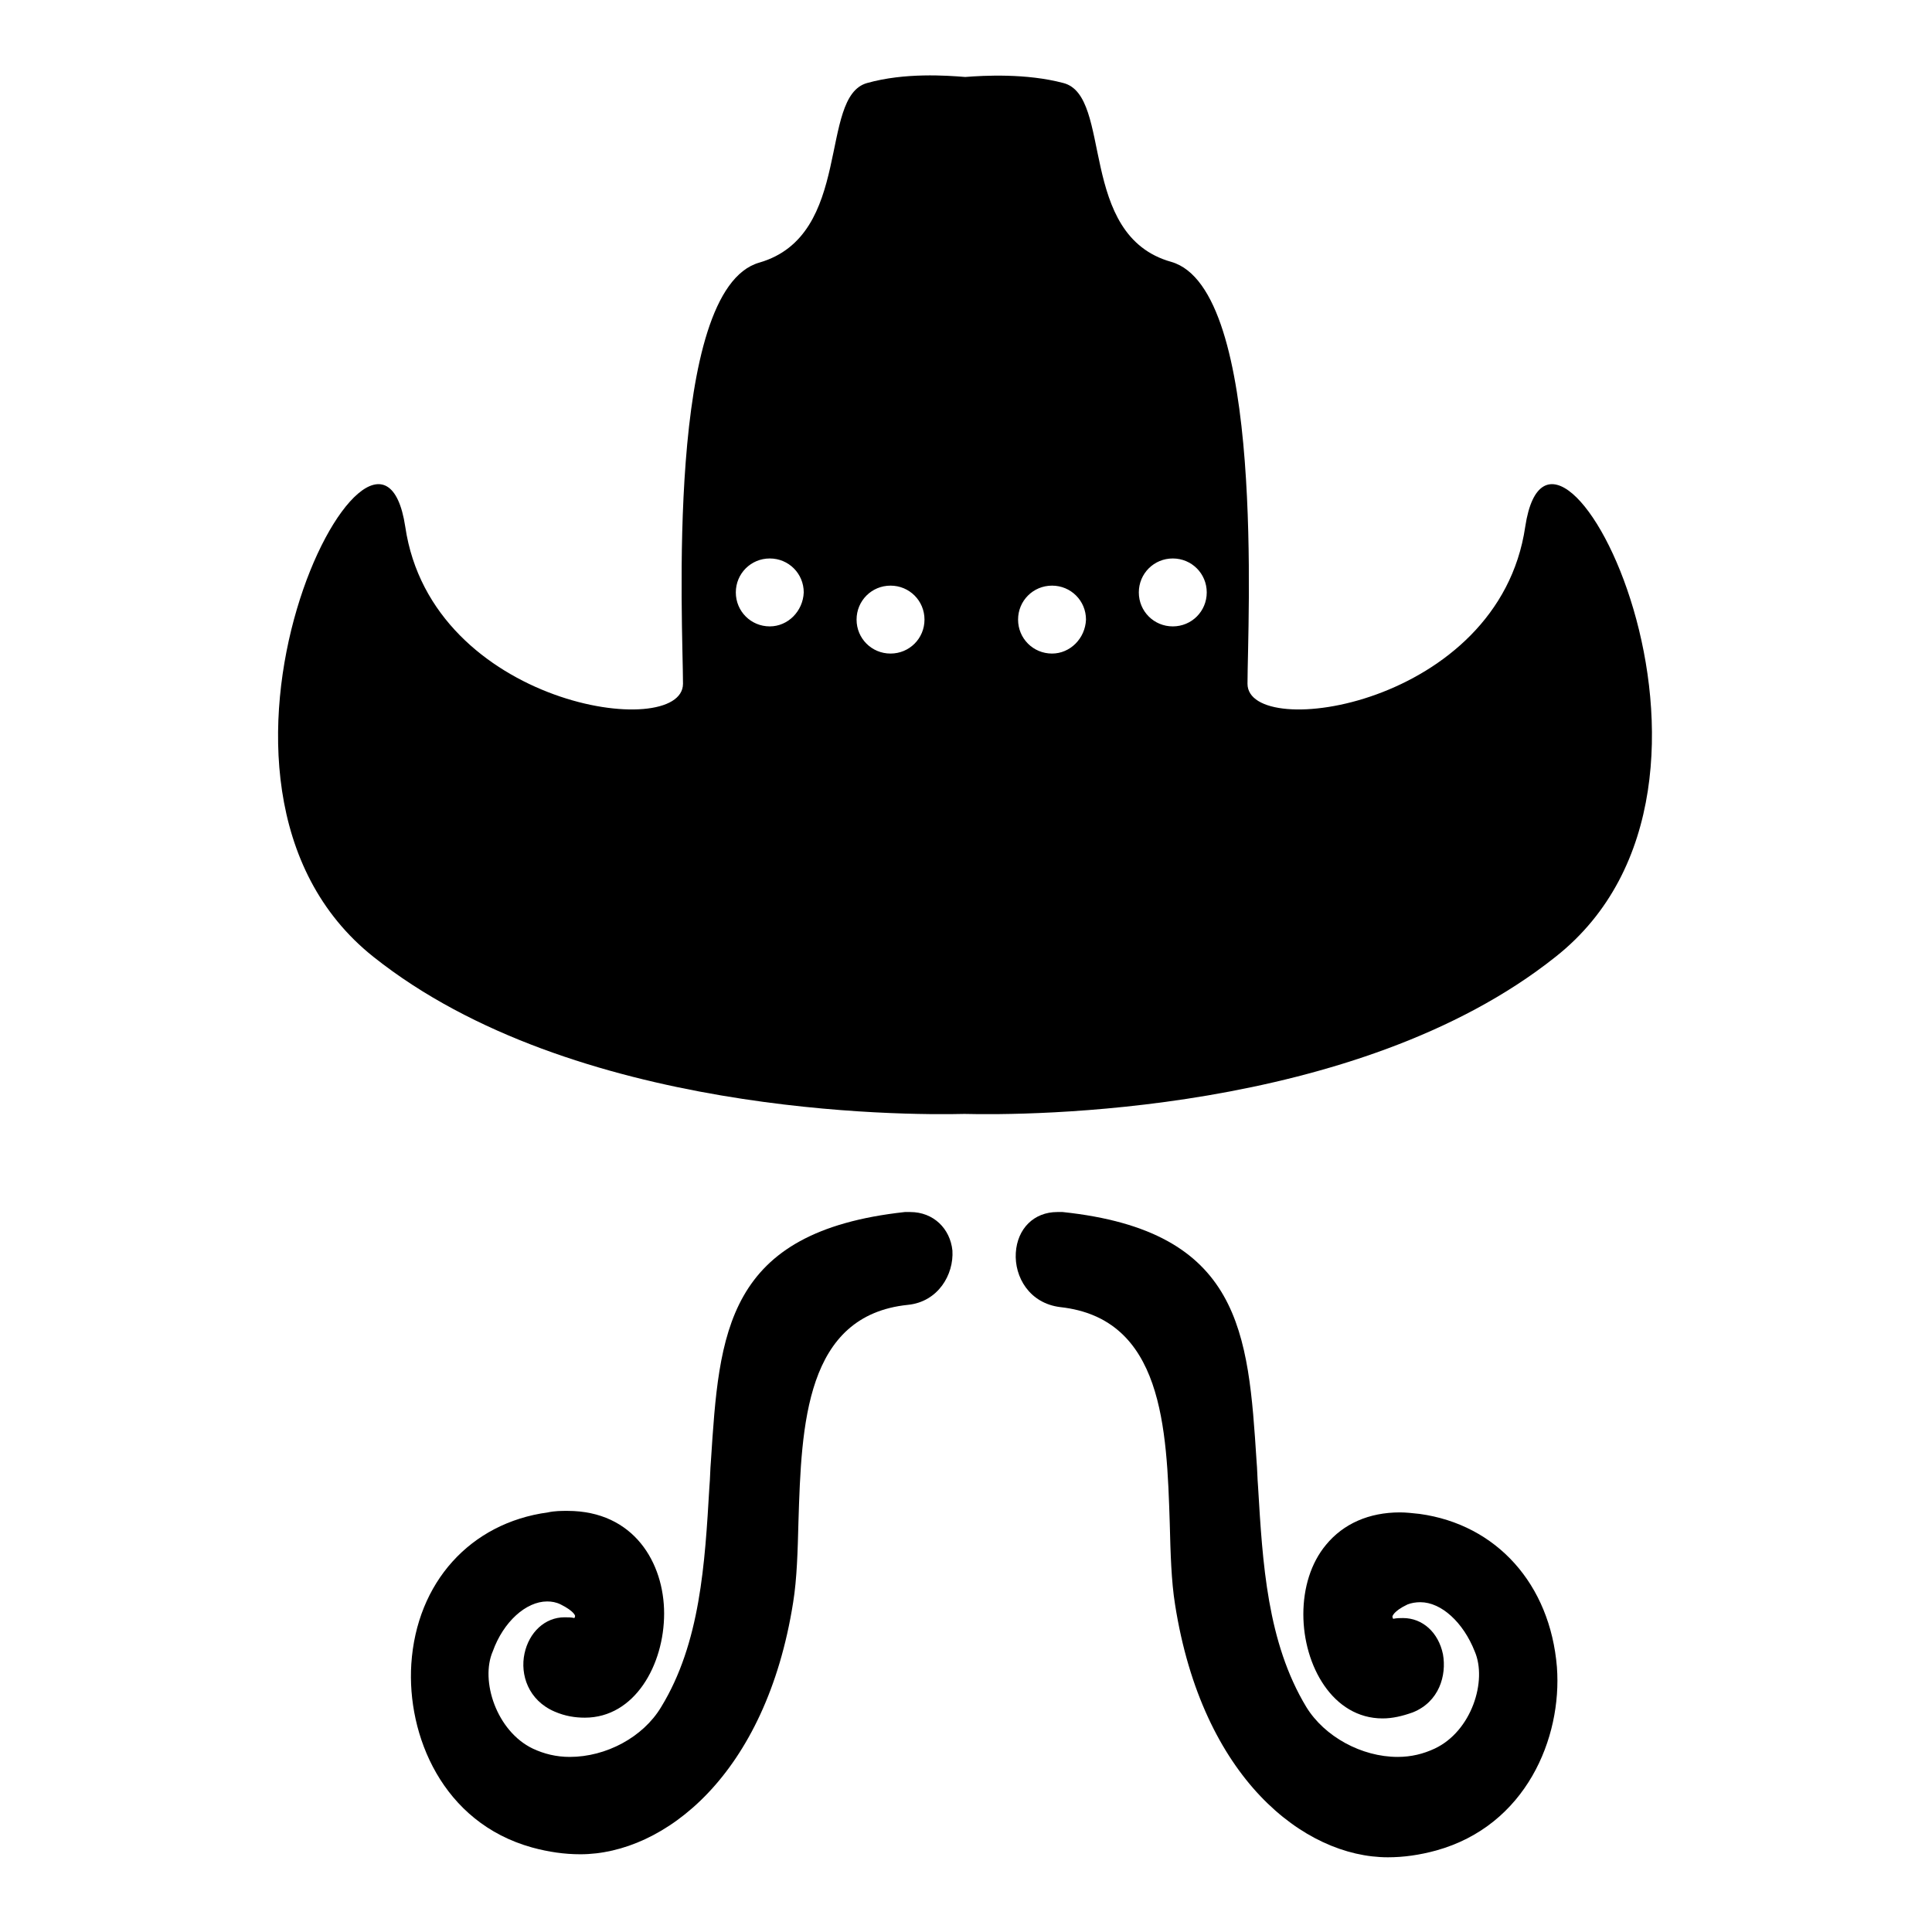 <?xml version="1.0" encoding="utf-8"?>
<!-- Svg Vector Icons : http://www.onlinewebfonts.com/icon -->
<!DOCTYPE svg PUBLIC "-//W3C//DTD SVG 1.1//EN" "http://www.w3.org/Graphics/SVG/1.1/DTD/svg11.dtd">
<svg version="1.1" xmlns="http://www.w3.org/2000/svg" xmlns:xlink="http://www.w3.org/1999/xlink" x="0px" y="0px" viewBox="0 0 256 256" enable-background="new 0 0 256 256" xml:space="preserve">
<g><g><g><g><path fill="#000000" d="M202.1,69.8c-3.5,23.8-36.8,28.5-36.8,20.8c0-7.7,2.4-52.3-10.1-55.9c-12.5-3.5-7.7-22-14.3-23.7c-4.9-1.3-10.5-1-13-0.8c-2.5-0.2-8-0.6-13,0.8c-6.5,1.8-1.8,20.2-14.3,23.8c-12.5,3.6-10.1,48.1-10.1,55.8c0,7.7-33.3,3-36.8-20.8c-3.6-23.8-33.3,33.9-4.2,57c26.4,21,70.3,21,78.3,20.8c8,0.2,51.9,0.2,78.3-20.8C235.4,103.7,205.7,46,202.1,69.8z M102,83c-2.5,0-4.5-2-4.5-4.5c0-2.5,2-4.5,4.5-4.5c2.5,0,4.5,2,4.5,4.5C106.4,81,104.4,83,102,83z M118,86.6c-2.5,0-4.5-2-4.5-4.5s2-4.5,4.5-4.5c2.5,0,4.5,2,4.5,4.5S120.5,86.6,118,86.6z M139.4,86.6c-2.5,0-4.5-2-4.5-4.5s2-4.5,4.5-4.5c2.5,0,4.5,2,4.5,4.5C143.8,84.6,141.8,86.6,139.4,86.6z M155.4,83c-2.5,0-4.5-2-4.5-4.5c0-2.5,2-4.5,4.5-4.5s4.5,2,4.5,4.5C159.9,81,157.9,83,155.4,83z"/><path fill="#000000" d="M120.6,160.6c-0.2,0-0.5,0-0.7,0c-23.8,2.6-24.6,16-25.7,33c-0.1,1.1-0.1,2.3-0.2,3.4c-0.6,10.2-1.2,20.7-6.4,29.2c-2.4,4-7.3,6.6-12.1,6.6c-1.8,0-3.4-0.4-4.9-1.1c-4.8-2.3-7-9-5.3-12.9c1.4-3.9,4.4-6.6,7.2-6.6c0.6,0,1.2,0.1,1.8,0.4c1.8,0.9,1.9,1.5,1.9,1.5c0,0,0,0.2-0.1,0.3c-0.4-0.1-0.8-0.1-1.3-0.1c-2.6,0-4.7,2-5.3,4.8c-0.6,2.8,0.5,6.2,4,7.7c1.4,0.6,2.7,0.8,4,0.8c6.6,0,10.5-7,10.5-13.8c0-6.7-4-13.6-12.8-13.6c-0.8,0-1.7,0-2.6,0.2c-10.3,1.4-17.4,9.3-18.1,20.1c-0.6,9.4,4.1,21,16,24.3c2.2,0.6,4.3,0.9,6.4,0.9c11.1,0,24.6-10.5,28.2-33.4c0.5-3.1,0.6-6.8,0.7-10.7c0.4-12.8,0.9-27.3,14.5-28.7c4-0.4,6.1-4,5.9-7.2C125.9,162.8,123.7,160.6,120.6,160.6z"/><path fill="#000000" d="M188.1,200.6c-0.9-0.1-1.8-0.2-2.6-0.2c-4.1,0-7.5,1.5-9.8,4.3c-2,2.4-3,5.7-3,9.2c0,6.8,3.9,13.8,10.5,13.8c1.3,0,2.6-0.3,4-0.8c3.5-1.4,4.5-4.9,4-7.7c-0.6-2.9-2.7-4.8-5.3-4.8c-0.4,0-0.8,0-1.3,0.1c-0.1-0.2-0.1-0.3-0.1-0.3c0,0,0.1-0.7,2-1.6c0.5-0.2,1.1-0.3,1.7-0.3c2.8,0,5.7,2.7,7.2,6.5c1.7,3.9-0.4,10.6-5.3,12.9c-1.5,0.7-3.1,1.1-4.9,1.1c-4.8,0-9.7-2.7-12.1-6.6c-5.2-8.6-5.8-19.1-6.4-29.2c-0.1-1.2-0.1-2.3-0.2-3.4c-1.1-17-2-30.5-25.7-33c-0.3,0-0.5,0-0.7,0l0,0c-3.1,0-5.3,2.2-5.5,5.4c-0.2,3.2,1.8,6.7,5.9,7.2c13.6,1.5,14.1,16,14.5,28.7c0.1,3.9,0.2,7.6,0.7,10.7c3.6,23,17.1,33.5,28.2,33.5c2.1,0,4.2-0.3,6.4-0.9c11.9-3.3,16.7-14.9,16-24.3C205.4,209.9,198.3,202,188.1,200.6z"/></g></g><g></g><g></g><g></g><g></g><g></g><g></g><g></g><g></g><g></g><g></g><g></g><g></g><g></g><g></g><g></g></g></g>
</svg>
